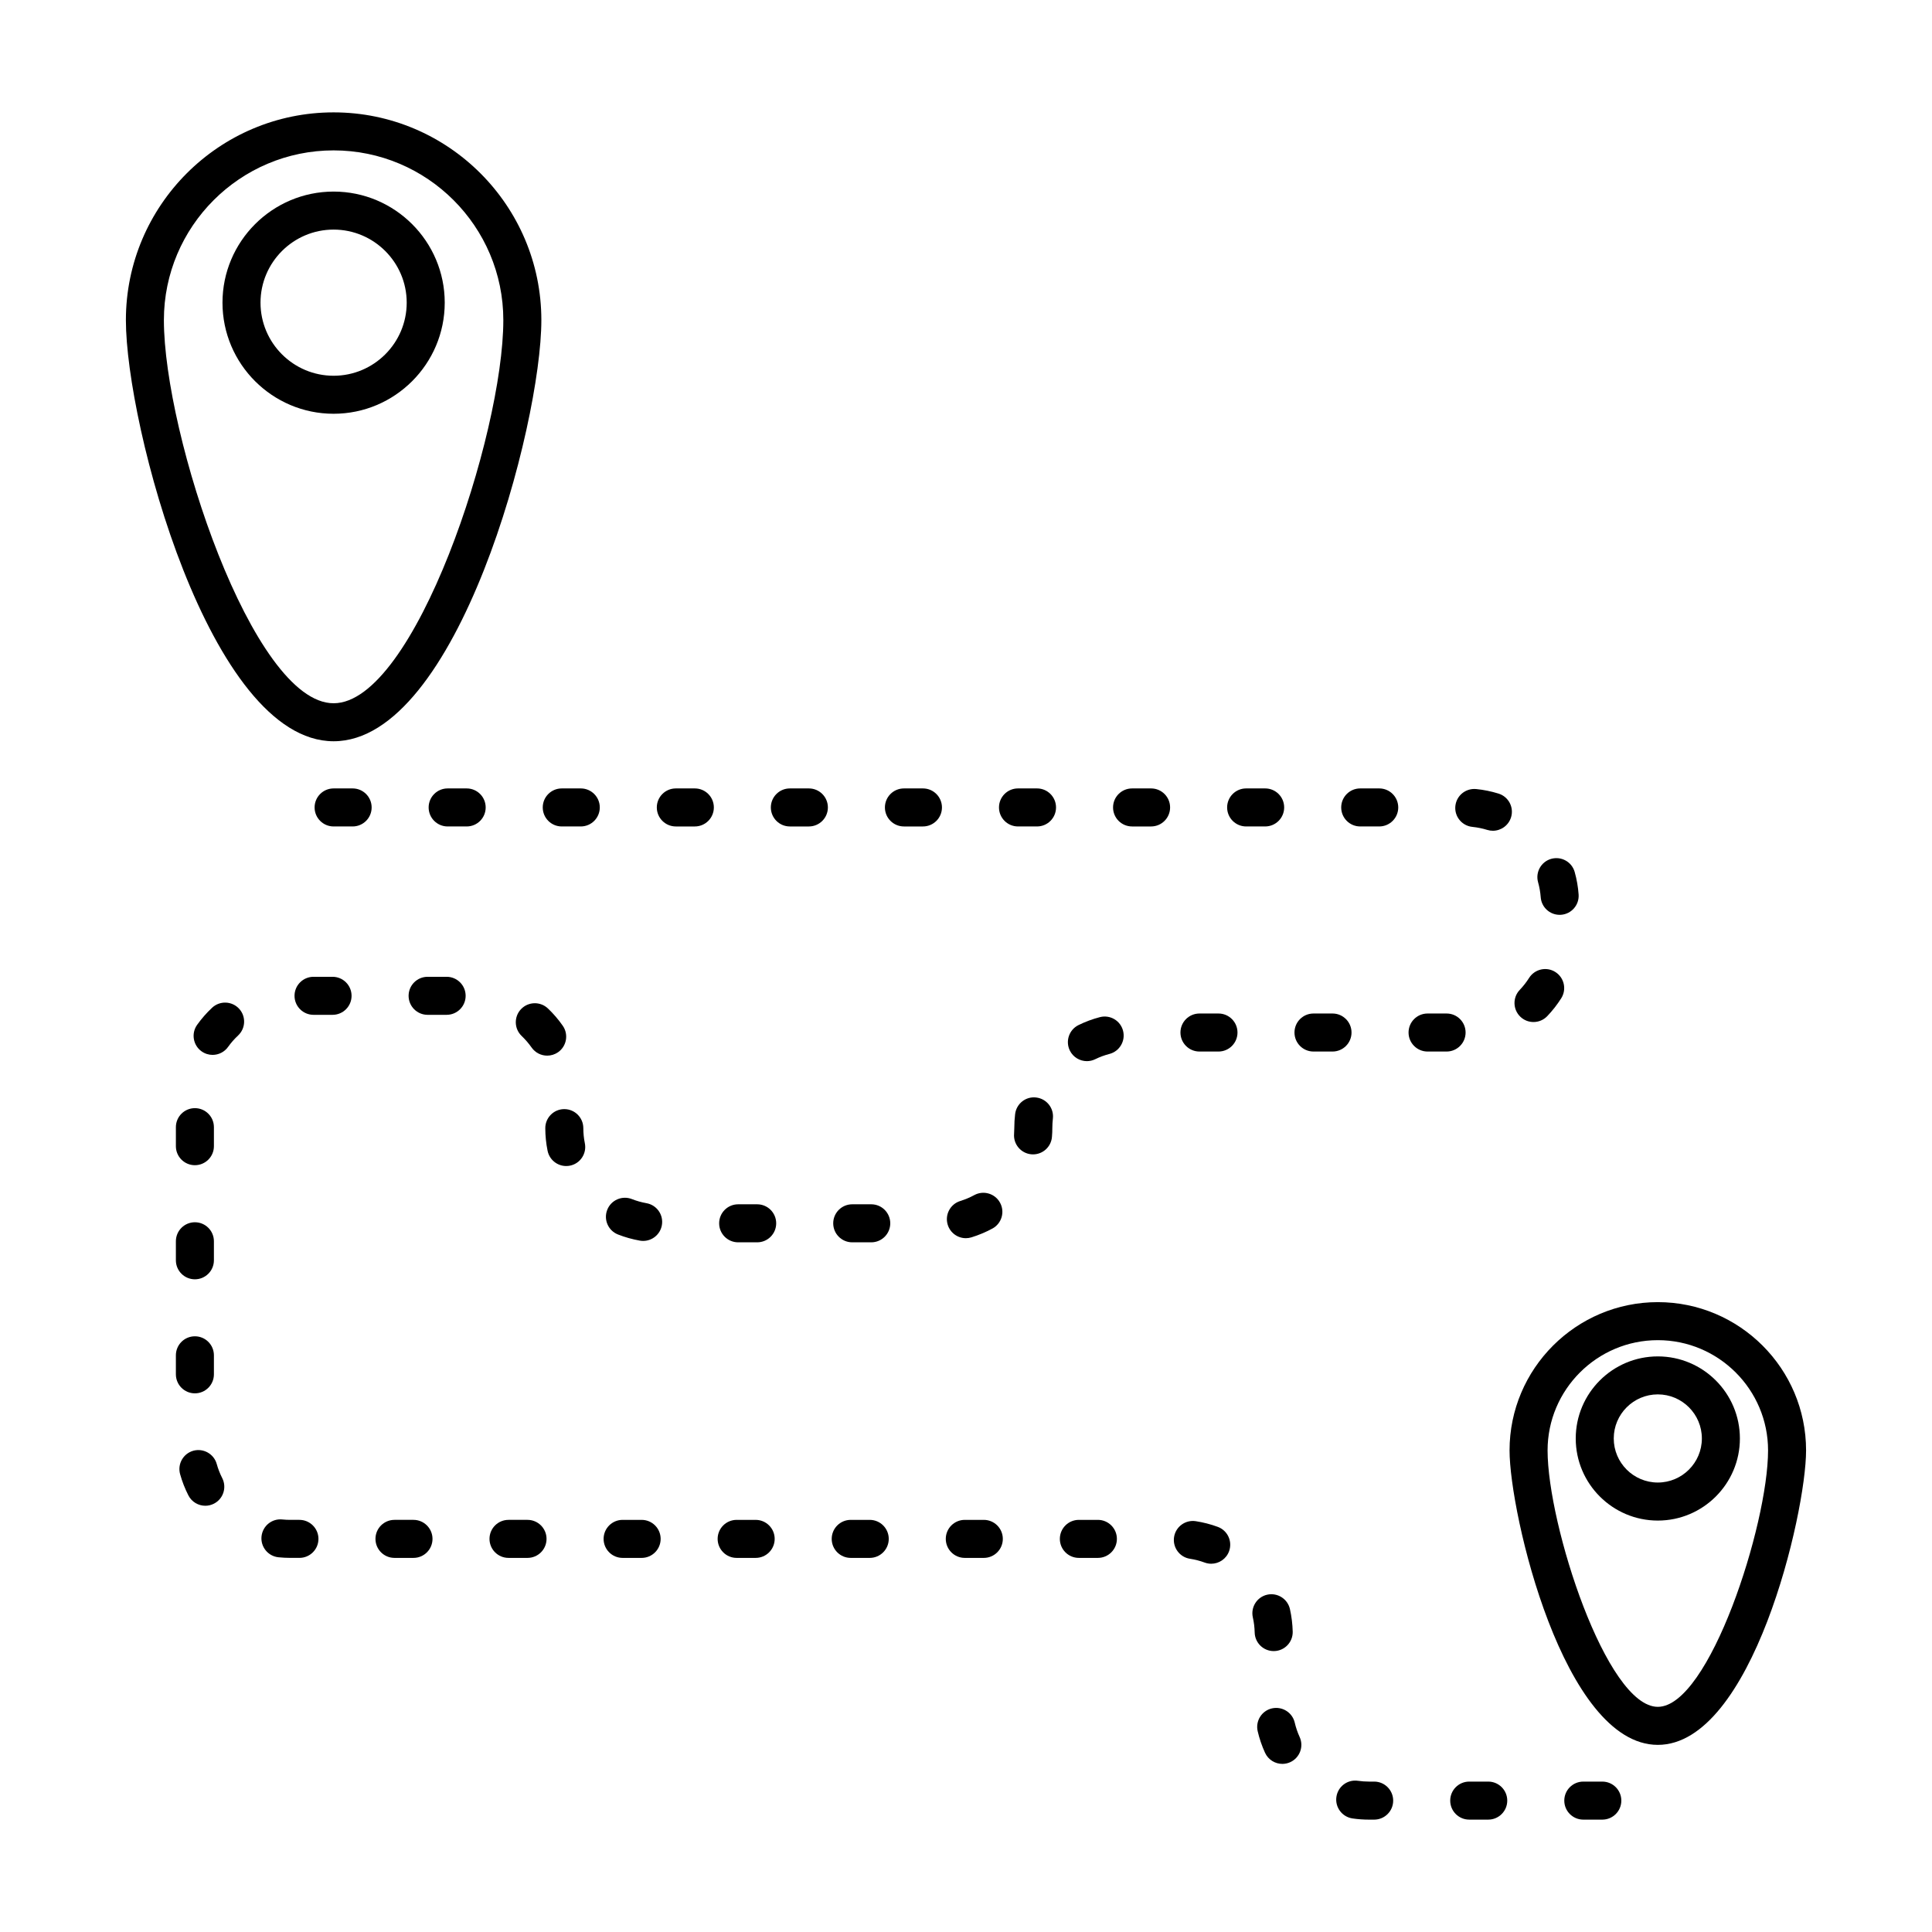 <?xml version="1.0" encoding="UTF-8"?>
<!-- Uploaded to: SVG Repo, www.svgrepo.com, Generator: SVG Repo Mixer Tools -->
<svg fill="#000000" width="800px" height="800px" version="1.1" viewBox="144 144 512 512" xmlns="http://www.w3.org/2000/svg">
 <g>
  <path d="m232.41 173.78c-30.352 0-55.047 24.699-55.047 55.051 0 27.824 22.227 111.61 55.051 111.61 32.824 0 55.051-83.789 55.051-111.61-0.004-30.352-24.695-55.051-55.055-55.051zm0 156.59c-21.453 0-44.977-71.273-44.977-101.54 0-24.797 20.176-44.977 44.977-44.977 24.797 0 44.977 20.172 44.977 44.977 0 30.266-23.523 101.54-44.977 101.54z"/>
  <path d="m232.41 194.77c-16.238 0-29.449 13.211-29.449 29.441 0 16.234 13.211 29.441 29.449 29.441 16.238 0 29.449-13.211 29.449-29.441s-13.211-29.441-29.449-29.441zm0 48.809c-10.68 0-19.371-8.691-19.371-19.367s8.691-19.367 19.371-19.367c10.68 0 19.371 8.691 19.371 19.367 0 10.68-8.688 19.367-19.371 19.367z"/>
  <path d="m583.34 489.08c-21.664 0-39.293 17.629-39.293 39.293 0 16.707 14.305 78.035 39.293 78.035s39.289-61.328 39.289-78.039c0-21.664-17.629-39.289-39.289-39.289zm0 107.25c-13.617 0-29.215-48.238-29.215-67.957 0-16.105 13.109-29.215 29.215-29.215s29.215 13.109 29.215 29.215c-0.004 19.723-15.598 67.957-29.215 67.957z"/>
  <path d="m583.34 503.46c-11.996 0-21.754 9.758-21.754 21.754 0 11.996 9.766 21.754 21.754 21.754 11.992 0 21.75-9.758 21.75-21.754 0-11.996-9.758-21.754-21.75-21.754zm0 33.426c-6.438 0-11.68-5.238-11.68-11.68 0-6.438 5.238-11.68 11.68-11.68 6.434 0 11.672 5.238 11.672 11.68 0.004 6.441-5.238 11.68-11.672 11.68z"/>
  <path d="m479.28 352.94h-5.039c-2.785 0-5.039 2.258-5.039 5.039s2.254 5.039 5.039 5.039h5.039c2.785 0 5.039-2.258 5.039-5.039s-2.254-5.039-5.039-5.039z"/>
  <path d="m418.82 352.94h-5.039c-2.785 0-5.039 2.258-5.039 5.039s2.254 5.039 5.039 5.039h5.039c2.785 0 5.039-2.258 5.039-5.039s-2.254-5.039-5.039-5.039z"/>
  <path d="m369.45 556.86h5.039c2.785 0 5.039-2.258 5.039-5.039s-2.254-5.039-5.039-5.039h-5.039c-2.785 0-5.039 2.258-5.039 5.039s2.254 5.039 5.039 5.039z"/>
  <path d="m383.55 363.02h5.039c2.785 0 5.039-2.258 5.039-5.039s-2.254-5.039-5.039-5.039h-5.039c-2.785 0-5.039 2.258-5.039 5.039s2.258 5.039 5.039 5.039z"/>
  <path d="m418.61 434.85c-2.785-0.344-5.269 1.652-5.594 4.414-0.141 1.195-0.215 2.414-0.215 3.641 0 0.523-0.02 1.043-0.059 1.562-0.23 2.769 1.828 5.203 4.602 5.438 0.141 0.012 0.289 0.016 0.422 0.016 2.594 0 4.797-1.988 5.012-4.621 0.07-0.785 0.102-1.586 0.102-2.394 0-0.836 0.055-1.656 0.145-2.465 0.324-2.758-1.648-5.262-4.414-5.59z"/>
  <path d="m353.32 363.02h5.039c2.785 0 5.039-2.258 5.039-5.039s-2.254-5.039-5.039-5.039h-5.039c-2.785 0-5.039 2.258-5.039 5.039 0.004 2.781 2.258 5.039 5.039 5.039z"/>
  <path d="m374.89 463.15h-5.039c-2.785 0-5.039 2.258-5.039 5.039s2.254 5.039 5.039 5.039h5.039c2.785 0 5.039-2.258 5.039-5.039 0-2.785-2.258-5.039-5.039-5.039z"/>
  <path d="m402.2 460.71c-1.18 0.641-2.434 1.168-3.719 1.566-2.656 0.82-4.144 3.641-3.324 6.297 0.664 2.168 2.656 3.559 4.812 3.559 0.492 0 0.988-0.074 1.484-0.227 1.918-0.594 3.785-1.375 5.551-2.332 2.445-1.324 3.356-4.383 2.023-6.832-1.324-2.449-4.391-3.359-6.828-2.031z"/>
  <path d="m339.22 556.86h5.039c2.785 0 5.039-2.258 5.039-5.039s-2.254-5.039-5.039-5.039h-5.039c-2.785 0-5.039 2.258-5.039 5.039 0.004 2.781 2.254 5.039 5.039 5.039z"/>
  <path d="m492.09 412.59c-2.785 0-5.039 2.258-5.039 5.039s2.254 5.039 5.039 5.039h5.039c2.785 0 5.039-2.258 5.039-5.039s-2.254-5.039-5.039-5.039z"/>
  <path d="m344.66 463.15h-5.039c-2.785 0-5.039 2.258-5.039 5.039s2.254 5.039 5.039 5.039h5.039c2.785 0 5.039-2.258 5.039-5.039 0-2.785-2.258-5.039-5.039-5.039z"/>
  <path d="m509.51 352.94h-5.039c-2.785 0-5.039 2.258-5.039 5.039s2.254 5.039 5.039 5.039h5.039c2.785 0 5.039-2.258 5.039-5.039-0.004-2.781-2.254-5.039-5.039-5.039z"/>
  <path d="m508.17 616.14h-1.344c-1.004 0-1.996-0.074-2.957-0.211-2.769-0.402-5.309 1.508-5.707 4.262-0.402 2.75 1.508 5.309 4.262 5.715 1.438 0.211 2.906 0.316 4.402 0.316h1.344c2.785 0 5.039-2.258 5.039-5.039s-2.258-5.043-5.039-5.043z"/>
  <path d="m481.07 596.74c-2.711 0.629-4.398 3.336-3.773 6.047 0.457 1.969 1.117 3.891 1.953 5.723 0.852 1.848 2.676 2.938 4.586 2.938 0.699 0 1.414-0.145 2.098-0.457 2.527-1.16 3.641-4.152 2.481-6.68-0.555-1.215-0.992-2.492-1.293-3.793-0.633-2.719-3.332-4.387-6.051-3.777z"/>
  <path d="m449.05 363.02c2.785 0 5.039-2.258 5.039-5.039s-2.254-5.039-5.039-5.039h-5.039c-2.785 0-5.039 2.258-5.039 5.039s2.254 5.039 5.039 5.039z"/>
  <path d="m435.49 413.55c-1.953 0.508-3.859 1.215-5.668 2.102-2.492 1.223-3.527 4.242-2.309 6.742 0.875 1.785 2.664 2.82 4.527 2.82 0.742 0 1.5-0.168 2.211-0.516 1.195-0.59 2.457-1.055 3.758-1.391 2.691-0.699 4.309-3.445 3.613-6.141-0.691-2.695-3.438-4.312-6.133-3.617z"/>
  <path d="m424.87 551.82c0 2.781 2.254 5.039 5.039 5.039h5.039c2.785 0 5.039-2.258 5.039-5.039s-2.254-5.039-5.039-5.039h-5.039c-2.785 0-5.039 2.258-5.039 5.039z"/>
  <path d="m399.68 556.86h5.039c2.785 0 5.039-2.258 5.039-5.039s-2.254-5.039-5.039-5.039h-5.039c-2.785 0-5.039 2.258-5.039 5.039 0.004 2.781 2.254 5.039 5.039 5.039z"/>
  <path d="m200.69 442.71c0-2.781-2.254-5.039-5.039-5.039s-5.039 2.258-5.039 5.039v5.039c0 2.781 2.254 5.039 5.039 5.039s5.039-2.258 5.039-5.039z"/>
  <path d="m237.17 407.9c0-2.781-2.254-5.039-5.039-5.039h-5.039c-2.785 0-5.039 2.258-5.039 5.039s2.254 5.039 5.039 5.039h5.039c2.781 0 5.039-2.254 5.039-5.039z"/>
  <path d="m253.58 546.78h-5.039c-2.785 0-5.039 2.258-5.039 5.039s2.254 5.039 5.039 5.039h5.039c2.785 0 5.039-2.258 5.039-5.039-0.004-2.781-2.262-5.039-5.039-5.039z"/>
  <path d="m309 556.86h5.039c2.785 0 5.039-2.258 5.039-5.039s-2.254-5.039-5.039-5.039h-5.039c-2.785 0-5.039 2.258-5.039 5.039s2.254 5.039 5.039 5.039z"/>
  <path d="m242.49 357.98c0-2.781-2.254-5.039-5.039-5.039h-5.039c-2.785 0-5.039 2.258-5.039 5.039s2.254 5.039 5.039 5.039h5.039c2.785 0 5.039-2.258 5.039-5.039z"/>
  <path d="m223.35 546.78h-2.41c-0.715 0-1.414-0.035-2.106-0.105-2.797-0.293-5.238 1.727-5.531 4.492-0.281 2.769 1.734 5.246 4.5 5.527 1.031 0.105 2.082 0.16 3.141 0.16h2.41c2.785 0 5.039-2.258 5.039-5.039-0.004-2.777-2.262-5.035-5.043-5.035z"/>
  <path d="m267.4 407.9c0-2.781-2.254-5.039-5.039-5.039h-5.039c-2.785 0-5.039 2.258-5.039 5.039s2.254 5.039 5.039 5.039h5.039c2.781 0 5.039-2.254 5.039-5.039z"/>
  <path d="m302.95 357.98c0-2.781-2.254-5.039-5.039-5.039h-5.039c-2.785 0-5.039 2.258-5.039 5.039s2.254 5.039 5.039 5.039h5.039c2.785 0 5.039-2.258 5.039-5.039z"/>
  <path d="m282.08 411.43c-1.918 2.016-1.84 5.203 0.176 7.125 0.961 0.918 1.848 1.945 2.625 3.047 0.977 1.402 2.543 2.152 4.133 2.152 0.992 0 2-0.297 2.883-0.906 2.277-1.594 2.832-4.734 1.238-7.019-1.152-1.656-2.481-3.199-3.93-4.578-2.012-1.91-5.203-1.84-7.125 0.18z"/>
  <path d="m283.8 546.78h-5.039c-2.785 0-5.039 2.258-5.039 5.039s2.254 5.039 5.039 5.039h5.039c2.785 0 5.039-2.258 5.039-5.039s-2.258-5.039-5.039-5.039z"/>
  <path d="m311.46 461.77c-2.578-1.02-5.523 0.25-6.535 2.848-1.02 2.59 0.258 5.512 2.84 6.531 1.867 0.734 3.828 1.281 5.812 1.633 0.297 0.051 0.586 0.074 0.871 0.074 2.402 0 4.527-1.723 4.957-4.172 0.48-2.742-1.359-5.352-4.098-5.828-1.316-0.234-2.613-0.602-3.848-1.086z"/>
  <path d="m294.05 453.01c0.332 0 0.676-0.031 1.012-0.102 2.727-0.555 4.484-3.219 3.926-5.945-0.266-1.301-0.398-2.648-0.402-4.012-0.012-2.777-2.262-5.023-5.039-5.023h-0.016c-2.781 0.004-5.031 2.273-5.023 5.055 0.004 2.023 0.211 4.039 0.609 5.992 0.492 2.391 2.586 4.035 4.934 4.035z"/>
  <path d="m479.82 566.61c-2.711 0.613-4.414 3.309-3.805 6.027 0.297 1.293 0.457 2.637 0.488 3.996 0.066 2.742 2.309 4.922 5.039 4.922h0.117c2.781-0.066 4.984-2.367 4.922-5.148-0.051-2.023-0.297-4.039-0.734-5.984-0.617-2.727-3.32-4.414-6.027-3.812z"/>
  <path d="m200.69 542.49c2.481-1.258 3.465-4.297 2.203-6.777-0.609-1.199-1.102-2.457-1.457-3.742-0.746-2.684-3.551-4.238-6.195-3.512-2.68 0.742-4.258 3.523-3.512 6.203 0.535 1.934 1.273 3.828 2.195 5.629 0.891 1.75 2.656 2.75 4.492 2.75 0.762 0.004 1.543-0.18 2.273-0.551z"/>
  <path d="m323.1 363.02h5.039c2.785 0 5.039-2.258 5.039-5.039s-2.254-5.039-5.039-5.039h-5.039c-2.785 0-5.039 2.258-5.039 5.039s2.258 5.039 5.039 5.039z"/>
  <path d="m195.65 467.91c-2.785 0-5.039 2.258-5.039 5.039v5.039c0 2.781 2.254 5.039 5.039 5.039s5.039-2.258 5.039-5.039v-5.039c0-2.781-2.254-5.039-5.039-5.039z"/>
  <path d="m207.1 418.41c2.031-1.898 2.137-5.09 0.238-7.117-1.906-2.031-5.09-2.133-7.125-0.238-1.477 1.379-2.816 2.91-3.977 4.539-1.605 2.266-1.078 5.414 1.188 7.027 0.887 0.629 1.906 0.934 2.91 0.934 1.57 0 3.129-0.734 4.109-2.117 0.777-1.086 1.668-2.106 2.656-3.027z"/>
  <path d="m195.65 513.25c2.785 0 5.039-2.258 5.039-5.039v-5.039c0-2.781-2.254-5.039-5.039-5.039s-5.039 2.258-5.039 5.039v5.039c0.004 2.785 2.258 5.039 5.039 5.039z"/>
  <path d="m272.71 357.98c0-2.781-2.254-5.039-5.039-5.039h-5.039c-2.785 0-5.039 2.258-5.039 5.039s2.254 5.039 5.039 5.039h5.039c2.789 0 5.039-2.258 5.039-5.039z"/>
  <path d="m533.36 616.14c-2.785 0-5.039 2.258-5.039 5.039s2.254 5.039 5.039 5.039h5.039c2.785 0 5.039-2.258 5.039-5.039s-2.254-5.039-5.039-5.039z"/>
  <path d="m544.44 360.61c0.828-2.656-0.66-5.477-3.316-6.301-1.918-0.594-3.91-1.004-5.918-1.203-2.797-0.258-5.234 1.738-5.523 4.504-0.281 2.769 1.738 5.238 4.508 5.523 1.34 0.137 2.664 0.406 3.941 0.801 0.5 0.156 1.004 0.227 1.496 0.227 2.152-0.004 4.141-1.395 4.812-3.551z"/>
  <path d="m459.36 557.09c1.328 0.207 2.637 0.539 3.883 1.004 0.574 0.211 1.16 0.312 1.742 0.312 2.051 0 3.977-1.258 4.727-3.301 0.957-2.609-0.371-5.508-2.988-6.469-1.879-0.695-3.848-1.199-5.844-1.508-2.75-0.418-5.32 1.473-5.742 4.211-0.418 2.758 1.473 5.332 4.223 5.75z"/>
  <path d="m522.32 412.59c-2.785 0-5.039 2.258-5.039 5.039s2.254 5.039 5.039 5.039h5.039c2.785 0 5.039-2.258 5.039-5.039s-2.254-5.039-5.039-5.039z"/>
  <path d="m557.32 386.44c0.121 0 0.246-0.004 0.367-0.012 2.777-0.203 4.863-2.613 4.66-5.391-0.141-2.004-0.492-4.004-1.039-5.949-0.75-2.68-3.523-4.227-6.211-3.488-2.676 0.75-4.242 3.535-3.488 6.211 0.363 1.289 0.594 2.621 0.695 3.953 0.188 2.648 2.394 4.676 5.016 4.676z"/>
  <path d="m461.87 412.59c-2.785 0-5.039 2.258-5.039 5.039s2.254 5.039 5.039 5.039h5.039c2.785 0 5.039-2.258 5.039-5.039s-2.254-5.039-5.039-5.039z"/>
  <path d="m549.23 403.15c-0.715 1.133-1.551 2.203-2.481 3.18-1.918 2.012-1.844 5.203 0.168 7.125 0.977 0.934 2.227 1.391 3.477 1.391 1.328 0 2.656-0.523 3.648-1.562 1.391-1.457 2.637-3.055 3.707-4.746 1.484-2.352 0.781-5.461-1.57-6.949-2.348-1.492-5.457-0.785-6.949 1.562z"/>
  <path d="m568.63 626.22c2.785 0 5.039-2.258 5.039-5.039s-2.254-5.039-5.039-5.039h-5.039c-2.785 0-5.039 2.258-5.039 5.039s2.254 5.039 5.039 5.039z"/>
 </g>
</svg>